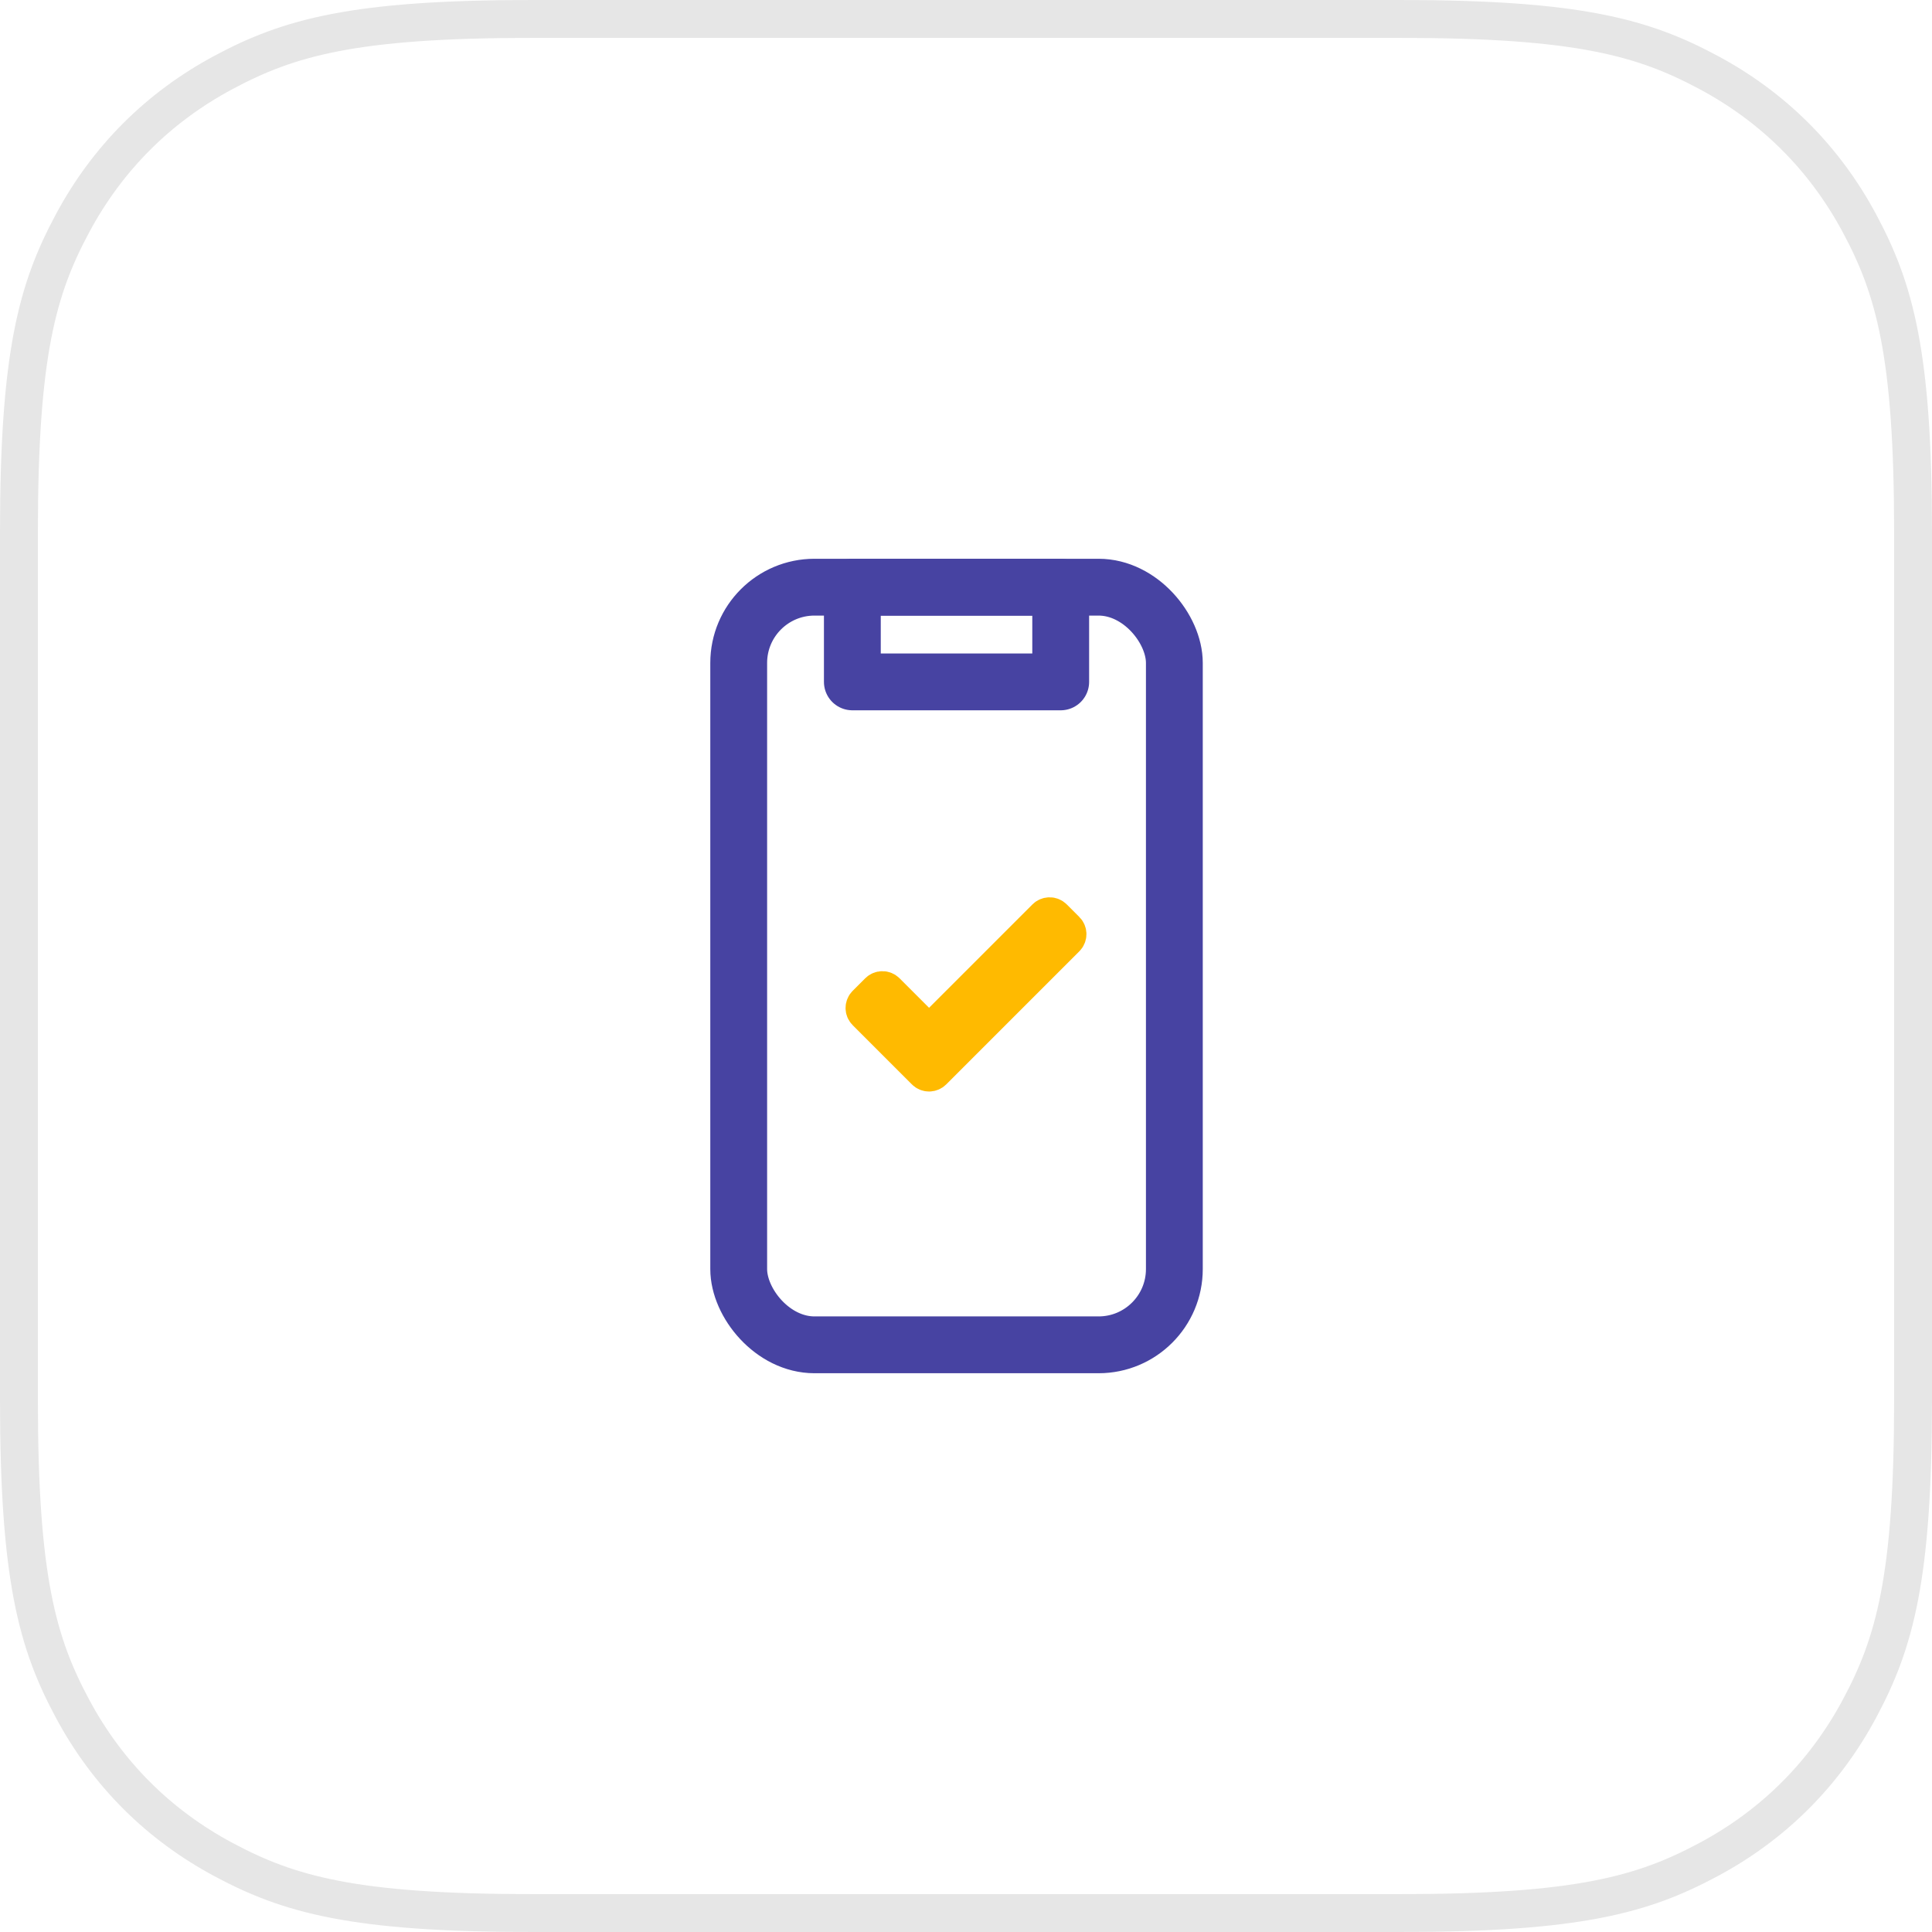 <?xml version="1.0" encoding="UTF-8"?>
<svg width="102px" height="102px" viewBox="0 0 102 102" version="1.1" xmlns="http://www.w3.org/2000/svg" xmlns:xlink="http://www.w3.org/1999/xlink">
    <!-- Generator: sketchtool 60.1 (101010) - https://sketch.com -->
    <title>1E8C0A43-BAD0-4F7D-8BE4-A628B9D039DD</title>
    <desc>Created with sketchtool.</desc>
    <g id="Page-1" stroke="none" stroke-width="1" fill="none" fill-rule="evenodd">
        <g id="Desktop-HD" transform="translate(-767, -1181)">
            <g id="Group-26-Copy" transform="translate(680, 1182)">
                <g id="Group-25">
                    <g id="Group-24" transform="translate(88, 0)">
                        <g id="Group-16-Copy">
                            <path d="M27.075,-1.09384741e-15 L72.925,1.09384741e-15 C82.34,-6.35556845e-16 85.754,0.98 89.195,2.821 C92.637,4.662 95.338,7.363 97.179,10.805 C99.02,14.246 100,17.66 100,27.075 L100,72.925 C100,82.34 99.02,85.754 97.179,89.195 C95.338,92.637 92.637,95.338 89.195,97.179 C85.754,99.02 82.34,100 72.925,100 L27.075,100 C17.66,100 14.246,99.02 10.805,97.179 C7.363,95.338 4.662,92.637 2.821,89.195 C0.98,85.754 4.23704563e-16,82.34 -7.29231606e-16,72.925 L7.29231606e-16,27.075 C-4.23704563e-16,17.66 0.98,14.246 2.821,10.805 C4.662,7.363 7.363,4.662 10.805,2.821 C14.246,0.98 17.66,6.35556845e-16 27.075,-1.09384741e-15 Z" id="Rectangle-Copy-5" stroke-opacity="0.1" stroke="#000000" stroke-width="2"></path>
                            <rect id="Combined-Shape" stroke="#4743A2" stroke-width="3" stroke-linejoin="round" x="38" y="30" width="23" height="40" rx="4"></rect>
                            <path d="M48.249,55.544 L55.276,48.517 C55.386,48.407 55.386,48.229 55.276,48.119 L54.613,47.456 C54.503,47.346 54.325,47.346 54.215,47.456 L48.05,53.621 L45.785,51.356 C45.675,51.246 45.497,51.246 45.387,51.356 L44.724,52.019 C44.614,52.129 44.614,52.307 44.724,52.417 L47.851,55.544 C47.961,55.654 48.139,55.654 48.249,55.544 Z" id="c" stroke="#FFBA00" stroke-width="2" fill="#FFB900" fill-rule="nonzero"></path>
                            <rect id="Rectangle" stroke="#4743A2" stroke-width="3" stroke-linejoin="round" x="44" y="30" width="11" height="5"></rect>
                        </g>
                    </g>
                </g>
            </g>
        </g>
    </g>
</svg>